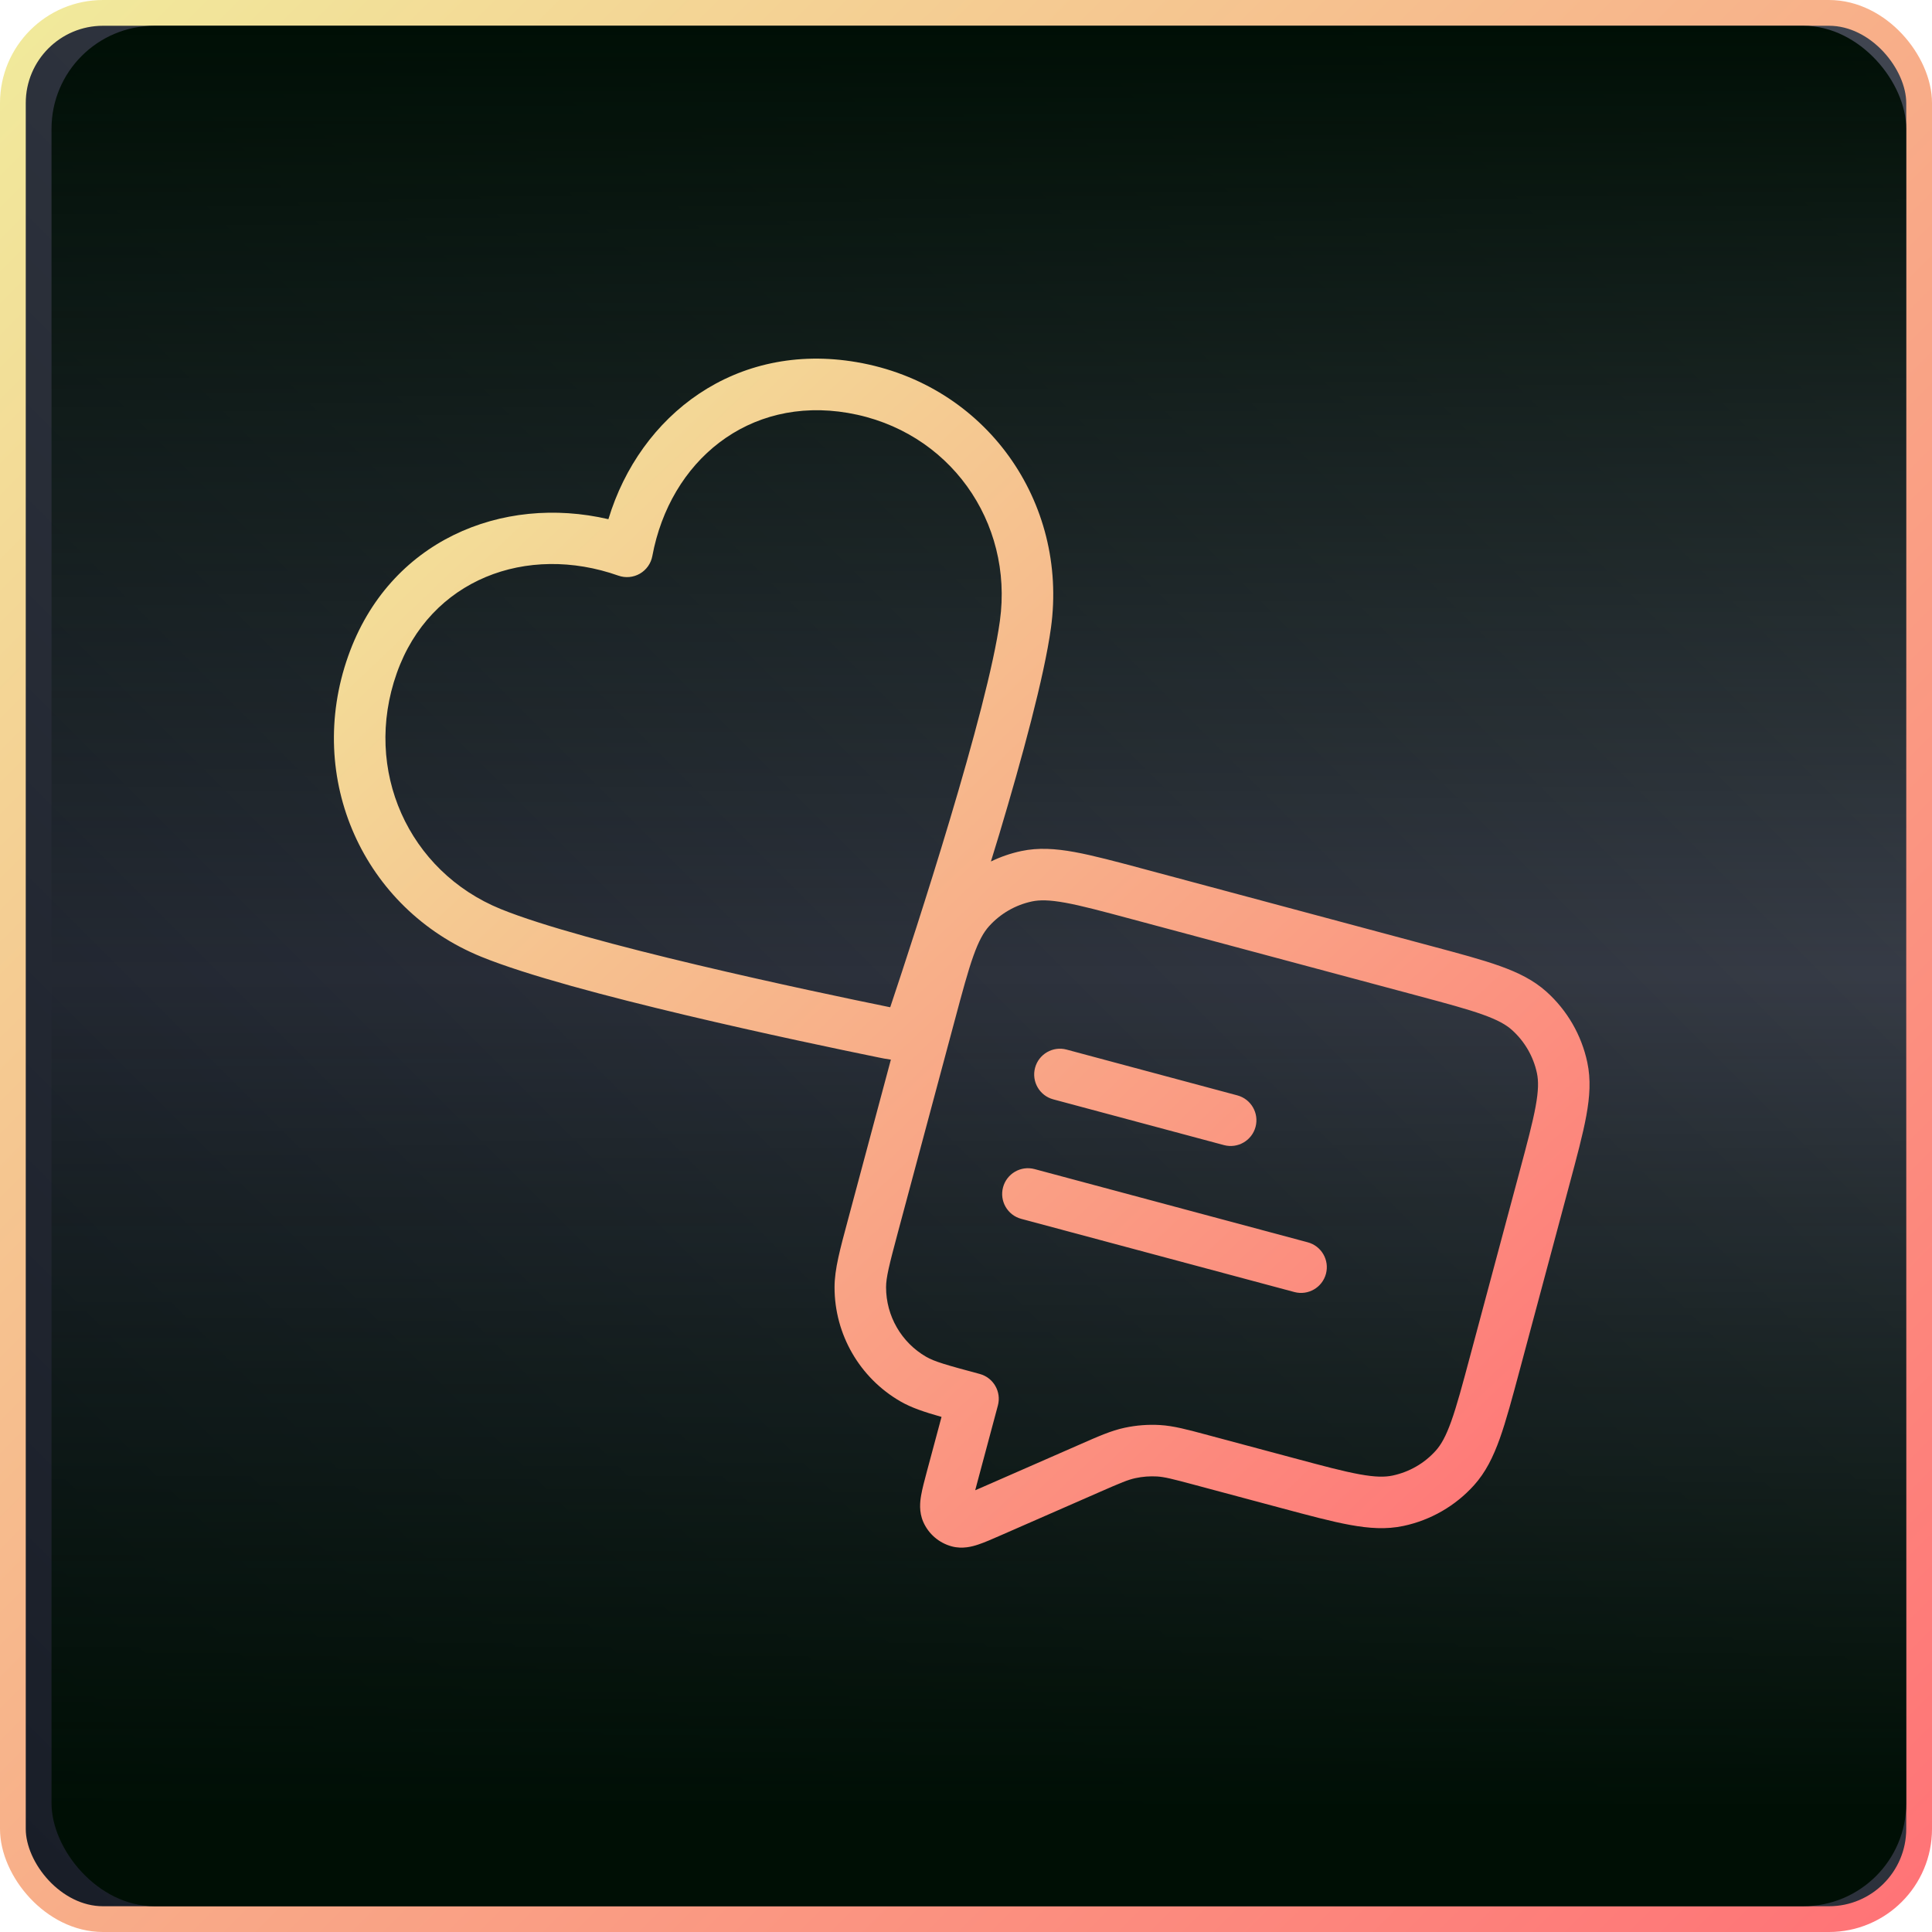 <svg width="75" height="75" viewBox="0 0 75 75" fill="none" xmlns="http://www.w3.org/2000/svg">
<rect x="0.5" y="0.5" width="74" height="74" rx="3.5" fill="url(#paint0_linear_3426_2201)" stroke="url(#paint1_linear_3426_2201)"/>
<rect x="2" y="1" width="72" height="73" rx="4" fill="url(#paint2_linear_3426_2201)"/>
<path d="M23.618 20.155C24.845 16.101 28.562 13.253 33.258 14.059C38.284 14.921 41.47 19.496 40.798 24.374C40.536 26.274 39.678 29.42 38.792 32.382C38.685 32.738 38.574 33.092 38.467 33.443C38.84 33.262 39.235 33.125 39.645 33.038C40.309 32.897 40.975 32.942 41.713 33.076C42.44 33.209 43.322 33.445 44.419 33.739L55.553 36.723C56.65 37.017 57.532 37.252 58.227 37.501C58.934 37.754 59.534 38.048 60.038 38.502C60.841 39.225 61.395 40.184 61.619 41.241C61.76 41.905 61.716 42.571 61.581 43.309C61.449 44.035 61.211 44.917 60.917 46.014L58.999 53.172C58.705 54.269 58.469 55.151 58.221 55.847C57.968 56.553 57.675 57.153 57.221 57.657C56.498 58.46 55.538 59.013 54.481 59.237C53.818 59.378 53.152 59.333 52.413 59.198C51.686 59.066 50.805 58.829 49.708 58.535L46.373 57.642C45.508 57.41 45.206 57.334 44.914 57.316C44.634 57.3 44.352 57.322 44.078 57.381C43.792 57.442 43.505 57.562 42.685 57.922L38.846 59.603C38.529 59.742 38.228 59.875 37.978 59.958C37.746 60.036 37.365 60.142 36.95 60.031C36.454 59.899 36.045 59.548 35.84 59.078C35.668 58.685 35.716 58.291 35.758 58.05C35.803 57.79 35.888 57.472 35.977 57.139L36.55 55.004C35.887 54.817 35.38 54.648 34.954 54.402C33.371 53.488 32.397 51.799 32.397 49.972C32.397 49.265 32.612 48.492 32.926 47.321L34.584 41.133C34.574 41.132 34.563 41.131 34.554 41.13C34.405 41.112 34.237 41.077 34.09 41.047C32.628 40.749 29.657 40.128 26.623 39.408C23.615 38.694 20.461 37.865 18.685 37.142C14.11 35.279 11.832 30.227 13.517 25.467C15.104 20.98 19.492 19.194 23.618 20.155ZM41.355 35.044C40.738 34.932 40.363 34.93 40.06 34.994C39.417 35.131 38.834 35.468 38.394 35.957C38.187 36.187 38 36.513 37.789 37.102C37.574 37.703 37.362 38.492 37.06 39.621L34.857 47.839C34.511 49.134 34.397 49.595 34.397 49.972C34.397 51.085 34.99 52.114 35.954 52.671C36.281 52.859 36.737 52.989 38.031 53.336C38.565 53.479 38.881 54.027 38.738 54.56L37.909 57.657C37.891 57.727 37.874 57.791 37.858 57.851C37.915 57.826 37.977 57.801 38.043 57.772L41.883 56.09C42.63 55.762 43.129 55.538 43.66 55.425C44.111 55.328 44.573 55.293 45.033 55.32C45.575 55.353 46.102 55.499 46.891 55.71L50.226 56.603C51.355 56.906 52.144 57.117 52.772 57.231C53.388 57.344 53.763 57.345 54.065 57.28C54.709 57.143 55.293 56.807 55.733 56.318C55.941 56.088 56.127 55.763 56.338 55.173C56.553 54.572 56.765 53.783 57.067 52.654L58.985 45.496C59.288 44.367 59.499 43.578 59.613 42.95C59.726 42.334 59.727 41.959 59.663 41.656C59.526 41.013 59.188 40.429 58.699 39.988C58.469 39.781 58.144 39.595 57.554 39.384C56.953 39.169 56.163 38.957 55.034 38.654L43.901 35.672C42.772 35.369 41.983 35.158 41.355 35.044ZM38.938 46.092C39.08 45.559 39.629 45.241 40.162 45.384L50.766 48.226C51.299 48.368 51.616 48.917 51.473 49.45C51.33 49.983 50.781 50.3 50.248 50.157L39.645 47.316C39.111 47.173 38.795 46.625 38.938 46.092ZM40.181 41.452C40.324 40.919 40.872 40.602 41.405 40.745L48.032 42.522C48.566 42.664 48.883 43.213 48.74 43.746C48.597 44.279 48.048 44.596 47.515 44.453L40.888 42.677C40.354 42.534 40.038 41.986 40.181 41.452ZM32.919 16.03C29.055 15.368 26.011 17.894 25.323 21.587C25.27 21.874 25.093 22.123 24.84 22.27C24.587 22.415 24.283 22.444 24.008 22.347C20.455 21.092 16.695 22.481 15.402 26.134C14.07 29.898 15.864 33.834 19.439 35.289C21.05 35.945 24.055 36.743 27.085 37.462C30.09 38.175 33.038 38.792 34.49 39.088C34.514 39.093 34.537 39.096 34.558 39.101C34.564 39.081 34.572 39.059 34.58 39.036C35.05 37.63 35.991 34.768 36.876 31.81C37.769 28.826 38.579 25.824 38.816 24.101C39.345 20.264 36.855 16.705 32.919 16.03Z" fill="url(#paint3_linear_3426_2201)"/>
<defs>
<linearGradient id="paint0_linear_3426_2201" x1="-0.001" y1="74.999" x2="74.999" y2="-0.001" gradientUnits="userSpaceOnUse">
<stop stop-color="#181D27"/>
<stop offset="1" stop-color="#414651"/>
</linearGradient>
<linearGradient id="paint1_linear_3426_2201" x1="0" y1="0" x2="75" y2="75" gradientUnits="userSpaceOnUse">
<stop stop-color="#F1EB9C"/>
<stop offset="1" stop-color="#FF7276"/>
</linearGradient>
<linearGradient id="paint2_linear_3426_2201" x1="38" y1="1" x2="38" y2="74" gradientUnits="userSpaceOnUse">
<stop stop-color="#000F05"/>
<stop offset="0.505" stop-color="#000F05" stop-opacity="0"/>
<stop offset="0.95" stop-color="#000F05"/>
</linearGradient>
<linearGradient id="paint3_linear_3426_2201" x1="12.962" y1="13.922" x2="59.05" y2="62.593" gradientUnits="userSpaceOnUse">
<stop stop-color="#F1EB9C"/>
<stop offset="1" stop-color="#FF7276"/>
</linearGradient>
</defs>
</svg>
